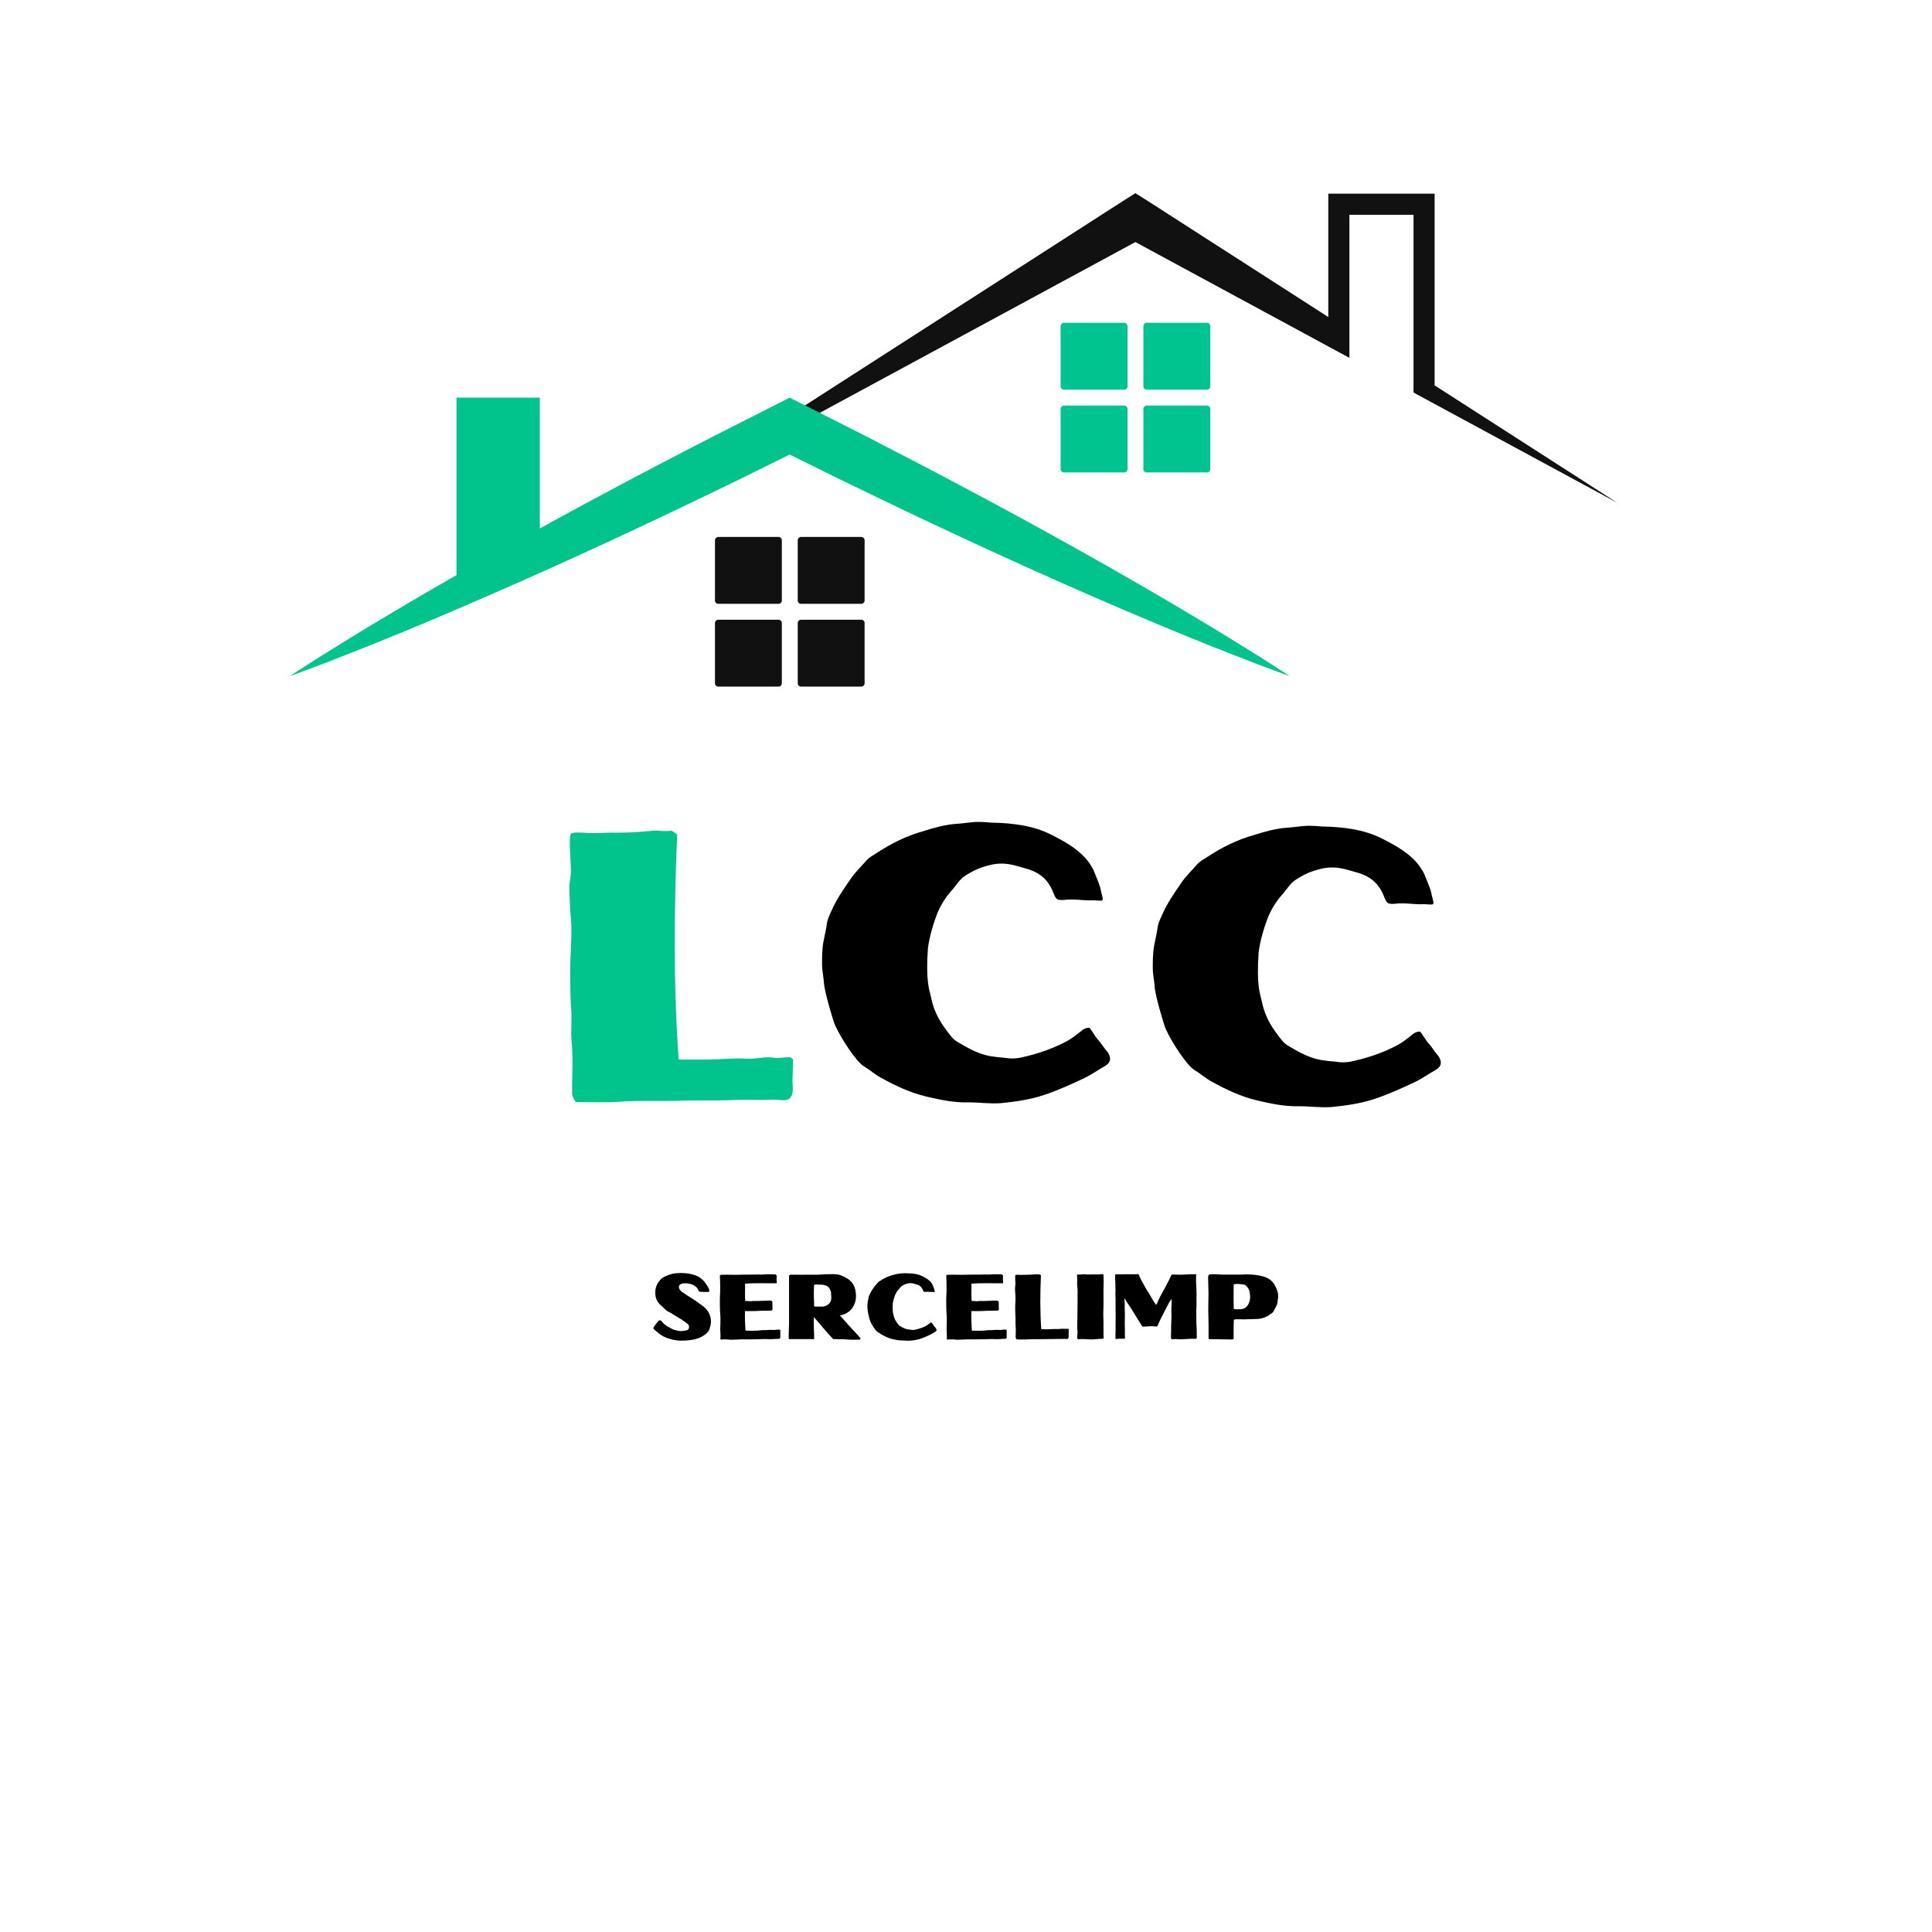 <svg xmlns="http://www.w3.org/2000/svg" xmlns:xlink="http://www.w3.org/1999/xlink" width="500" viewBox="0 0 375 375" height="500" preserveAspectRatio="xMidYMid meet"><defs><g></g><clipPath id="eef9ba7df8"><path d="M 138.766 104.215 L 152 104.215 L 152 118 L 138.766 118 Z M 138.766 104.215 " clip-rule="nonzero"></path></clipPath><clipPath id="61e14b142e"><path d="M 154 104.215 L 168 104.215 L 168 118 L 154 118 Z M 154 104.215 " clip-rule="nonzero"></path></clipPath><clipPath id="6166acaf59"><path d="M 138.766 120 L 152 120 L 152 133.465 L 138.766 133.465 Z M 138.766 120 " clip-rule="nonzero"></path></clipPath><clipPath id="7132255af2"><path d="M 154 120 L 168 120 L 168 133.465 L 154 133.465 Z M 154 120 " clip-rule="nonzero"></path></clipPath><clipPath id="af74025b09"><path d="M 126.805 37.5 L 314 37.5 L 314 97.5 L 126.805 97.5 Z M 126.805 37.5 " clip-rule="nonzero"></path></clipPath><clipPath id="8252007185"><path d="M 56.258 77.168 L 250.508 77.168 L 250.508 131.168 L 56.258 131.168 Z M 56.258 77.168 " clip-rule="nonzero"></path></clipPath><clipPath id="69c1f869ba"><path d="M 205.859 62.645 L 219 62.645 L 219 76 L 205.859 76 Z M 205.859 62.645 " clip-rule="nonzero"></path></clipPath><clipPath id="3298b2d310"><path d="M 221 62.645 L 235 62.645 L 235 76 L 221 76 Z M 221 62.645 " clip-rule="nonzero"></path></clipPath><clipPath id="112e7c3a00"><path d="M 205.859 78 L 219 78 L 219 91.895 L 205.859 91.895 Z M 205.859 78 " clip-rule="nonzero"></path></clipPath><clipPath id="2d5e0e6fc8"><path d="M 221 78 L 235 78 L 235 91.895 L 221 91.895 Z M 221 78 " clip-rule="nonzero"></path></clipPath></defs><g clip-path="url(#eef9ba7df8)"><path fill="#111111" d="M 139.422 104.223 L 151.105 104.223 C 151.285 104.223 151.438 104.285 151.562 104.414 C 151.691 104.539 151.754 104.691 151.754 104.871 L 151.754 116.555 C 151.754 116.734 151.691 116.887 151.562 117.016 C 151.438 117.141 151.285 117.203 151.105 117.203 L 139.422 117.203 C 139.242 117.203 139.09 117.141 138.961 117.016 C 138.836 116.887 138.773 116.734 138.773 116.555 L 138.773 104.871 C 138.773 104.691 138.836 104.539 138.961 104.414 C 139.09 104.285 139.242 104.223 139.422 104.223 Z M 139.422 104.223 " fill-opacity="1" fill-rule="nonzero"></path></g><g clip-path="url(#61e14b142e)"><path fill="#111111" d="M 155.488 104.223 L 167.172 104.223 C 167.352 104.223 167.504 104.285 167.629 104.414 C 167.758 104.539 167.82 104.691 167.82 104.871 L 167.82 116.555 C 167.82 116.734 167.758 116.887 167.629 117.016 C 167.504 117.141 167.352 117.203 167.172 117.203 L 155.488 117.203 C 155.309 117.203 155.156 117.141 155.027 117.016 C 154.902 116.887 154.84 116.734 154.84 116.555 L 154.84 104.871 C 154.84 104.691 154.902 104.539 155.027 104.414 C 155.156 104.285 155.309 104.223 155.488 104.223 Z M 155.488 104.223 " fill-opacity="1" fill-rule="nonzero"></path></g><g clip-path="url(#6166acaf59)"><path fill="#111111" d="M 139.422 120.289 L 151.105 120.289 C 151.285 120.289 151.438 120.352 151.562 120.48 C 151.691 120.605 151.754 120.758 151.754 120.938 L 151.754 132.621 C 151.754 132.801 151.691 132.953 151.562 133.082 C 151.438 133.207 151.285 133.27 151.105 133.27 L 139.422 133.27 C 139.242 133.27 139.09 133.207 138.961 133.082 C 138.836 132.953 138.773 132.801 138.773 132.621 L 138.773 120.938 C 138.773 120.758 138.836 120.605 138.961 120.48 C 139.09 120.352 139.242 120.289 139.422 120.289 Z M 139.422 120.289 " fill-opacity="1" fill-rule="nonzero"></path></g><g clip-path="url(#7132255af2)"><path fill="#111111" d="M 155.488 120.289 L 167.172 120.289 C 167.352 120.289 167.504 120.352 167.629 120.48 C 167.758 120.605 167.82 120.758 167.82 120.938 L 167.82 132.621 C 167.82 132.801 167.758 132.953 167.629 133.082 C 167.504 133.207 167.352 133.27 167.172 133.27 L 155.488 133.27 C 155.309 133.27 155.156 133.207 155.027 133.082 C 154.902 132.953 154.84 132.801 154.84 132.621 L 154.84 120.938 C 154.84 120.758 154.902 120.605 155.027 120.48 C 155.156 120.352 155.309 120.289 155.488 120.289 Z M 155.488 120.289 " fill-opacity="1" fill-rule="nonzero"></path></g><g clip-path="url(#af74025b09)"><path fill="#111111" d="M 313.957 97.617 L 278.461 78.41 L 274.363 76.195 L 274.363 41.688 L 261.918 41.688 L 261.918 69.461 L 257.82 67.242 L 220.379 46.984 L 126.805 97.617 L 218.348 38.773 L 220.379 37.5 L 222.414 38.773 L 257.82 61.531 L 257.82 37.59 L 278.461 37.59 L 278.461 74.801 Z M 313.957 97.617 " fill-opacity="1" fill-rule="nonzero"></path></g><g clip-path="url(#8252007185)"><path fill="#00c48c" d="M 62.656 128.867 C 60.523 129.652 58.41 130.477 56.258 131.234 C 58.152 129.965 60.082 128.77 61.992 127.539 L 67.781 123.949 C 71.641 121.559 75.535 119.254 79.438 116.941 C 82.48 115.152 85.539 113.387 88.602 111.633 L 88.602 77.184 L 104.773 77.184 L 104.773 102.57 C 112.121 98.523 119.516 94.562 126.938 90.668 C 130.934 88.559 134.965 86.512 138.98 84.426 L 151.078 78.301 L 153.285 77.184 L 155.496 78.301 L 167.602 84.422 L 179.641 90.656 C 187.645 94.863 195.625 99.121 203.539 103.5 C 211.457 107.879 219.336 112.336 227.145 116.934 C 231.043 119.242 234.938 121.555 238.797 123.941 L 244.582 127.527 C 246.492 128.762 248.422 129.961 250.309 131.227 C 248.16 130.477 246.043 129.652 243.914 128.867 L 237.566 126.391 C 233.34 124.738 229.156 123.008 224.965 121.273 C 216.605 117.785 208.309 114.16 200.059 110.449 C 191.805 106.742 183.613 102.914 175.449 99.035 L 163.23 93.145 L 153.285 88.223 L 143.336 93.137 C 139.262 95.098 135.207 97.094 131.121 99.023 C 122.953 102.91 114.758 106.723 106.504 110.434 C 105.926 110.691 105.352 110.949 104.773 111.203 C 101.883 112.5 98.98 113.781 96.07 115.055 C 91.266 117.16 86.445 119.23 81.598 121.262 C 77.414 122.992 73.223 124.727 68.996 126.379 Z M 62.656 128.867 " fill-opacity="1" fill-rule="nonzero"></path></g><g clip-path="url(#69c1f869ba)"><path fill="#00c48f" d="M 206.516 62.652 L 218.199 62.652 C 218.379 62.652 218.531 62.719 218.66 62.844 C 218.785 62.973 218.848 63.125 218.848 63.305 L 218.848 74.988 C 218.848 75.168 218.785 75.32 218.66 75.445 C 218.531 75.574 218.379 75.637 218.199 75.637 L 206.516 75.637 C 206.336 75.637 206.184 75.574 206.055 75.445 C 205.93 75.32 205.867 75.168 205.867 74.988 L 205.867 63.305 C 205.867 63.125 205.93 62.973 206.055 62.844 C 206.184 62.719 206.336 62.652 206.516 62.652 Z M 206.516 62.652 " fill-opacity="1" fill-rule="nonzero"></path></g><g clip-path="url(#3298b2d310)"><path fill="#00c48f" d="M 222.582 62.652 L 234.266 62.652 C 234.445 62.652 234.598 62.719 234.727 62.844 C 234.852 62.973 234.914 63.125 234.914 63.305 L 234.914 74.988 C 234.914 75.168 234.852 75.32 234.727 75.445 C 234.598 75.574 234.445 75.637 234.266 75.637 L 222.582 75.637 C 222.402 75.637 222.25 75.574 222.121 75.445 C 221.996 75.32 221.934 75.168 221.934 74.988 L 221.934 63.305 C 221.934 63.125 221.996 62.973 222.121 62.844 C 222.25 62.719 222.402 62.652 222.582 62.652 Z M 222.582 62.652 " fill-opacity="1" fill-rule="nonzero"></path></g><g clip-path="url(#112e7c3a00)"><path fill="#00c48f" d="M 206.516 78.719 L 218.199 78.719 C 218.379 78.719 218.531 78.785 218.66 78.91 C 218.785 79.039 218.848 79.191 218.848 79.371 L 218.848 91.055 C 218.848 91.234 218.785 91.387 218.66 91.512 C 218.531 91.641 218.379 91.703 218.199 91.703 L 206.516 91.703 C 206.336 91.703 206.184 91.641 206.055 91.512 C 205.93 91.387 205.867 91.234 205.867 91.055 L 205.867 79.371 C 205.867 79.191 205.93 79.039 206.055 78.91 C 206.184 78.785 206.336 78.719 206.516 78.719 Z M 206.516 78.719 " fill-opacity="1" fill-rule="nonzero"></path></g><g clip-path="url(#2d5e0e6fc8)"><path fill="#00c48f" d="M 222.582 78.719 L 234.266 78.719 C 234.445 78.719 234.598 78.785 234.727 78.91 C 234.852 79.039 234.914 79.191 234.914 79.371 L 234.914 91.055 C 234.914 91.234 234.852 91.387 234.727 91.512 C 234.598 91.641 234.445 91.703 234.266 91.703 L 222.582 91.703 C 222.402 91.703 222.25 91.641 222.121 91.512 C 221.996 91.387 221.934 91.234 221.934 91.055 L 221.934 79.371 C 221.934 79.191 221.996 79.039 222.121 78.91 C 222.25 78.785 222.402 78.719 222.582 78.719 Z M 222.582 78.719 " fill-opacity="1" fill-rule="nonzero"></path></g><g fill="#00c48c" fill-opacity="1"><g transform="translate(106.012, 213.75)"><g><path d="M 24.078 -52.5 C 22.875 -52.281 21.75 -52.656 20.625 -52.5 C 18.375 -52.281 16.047 -52.125 13.719 -52.125 C 11.625 -52.203 9.531 -51.906 7.344 -52.125 C 6.531 -52.125 5.625 -52.281 4.875 -51.969 C 4.281 -51.531 4.797 -46.797 4.797 -44.922 C 4.875 -43.797 4.5 -42.672 4.5 -41.469 C 4.578 -39.531 4.578 -37.578 4.797 -35.547 C 5.094 -32.094 4.656 -28.656 4.656 -25.203 C 4.719 -23.031 4.656 -20.781 4.797 -18.594 C 5.094 -16.203 4.719 -13.797 4.953 -11.406 C 5.25 -8.25 5.031 -5.031 5.031 -1.797 C 5.031 -1.047 5.328 -0.375 5.781 0.156 C 8.703 0.156 11.625 0.297 14.469 0.078 C 18.078 -0.156 21.672 0 25.281 -0.078 C 28.953 -0.219 32.625 -0.078 36.297 -0.219 C 38.922 -0.375 41.547 -0.156 44.094 -0.297 C 45.156 -0.375 46.125 0.078 47.172 -0.453 C 48.375 -1.656 47.625 -3.219 47.844 -4.953 L 47.922 -8.031 C 47.703 -8.469 47.25 -8.625 46.797 -8.547 C 45.906 -8.469 44.922 -8.328 44.031 -8.469 C 42.375 -8.703 40.719 -8.172 39.078 -8.25 C 37.875 -8.328 36.594 -8.328 35.406 -8.25 C 33.828 -8.172 32.25 -8.094 30.672 -8.094 L 25.719 -8.094 C 24.672 -22.719 24.828 -37.281 25.422 -51.75 C 24.906 -52.125 24.453 -52.578 24.078 -52.5 Z M 24.078 -52.5 "></path></g></g></g><g fill="#000000" fill-opacity="1"><g transform="translate(156.187, 213)"><g><path d="M 33.75 -53.469 C 32.328 -53.469 30.906 -53.172 29.469 -53.094 C 27.297 -52.953 25.125 -52.344 23.031 -51.672 C 19.797 -50.781 16.797 -49.281 14.031 -47.469 C 13.281 -46.953 12.453 -46.578 11.922 -45.906 C 10.875 -44.703 9.75 -43.656 8.844 -42.297 C 7.5 -40.344 6.156 -38.406 5.172 -36.156 C 4.875 -35.469 4.5 -34.719 4.344 -33.969 C 4.203 -32.781 3.906 -31.578 3.672 -30.375 C 3.375 -28.875 3.375 -27.375 3.375 -25.875 C 3.375 -24.594 3.672 -23.406 3.75 -22.125 C 3.828 -20.625 5.547 -14.703 5.922 -13.953 C 7.047 -11.469 10.047 -6.828 11.547 -6 C 12.672 -5.328 13.656 -4.422 14.781 -3.828 C 17.625 -2.25 20.469 -0.906 23.625 -0.156 C 26.25 0.453 28.953 1.047 31.797 0.969 C 33.906 0.969 36 1.281 38.094 1.125 C 40.953 0.828 43.719 0.453 46.422 -0.453 C 49.125 -1.344 51.75 -2.547 54.297 -3.75 C 55.719 -4.422 56.922 -5.328 58.281 -6.078 C 59.469 -6.75 59.547 -7.719 58.797 -8.781 C 58.047 -9.672 57.453 -10.656 56.703 -11.469 C 56.172 -12.156 55.797 -12.906 55.281 -13.5 C 54.906 -13.578 54.531 -13.422 54.078 -13.203 C 52.875 -12.219 51.672 -11.25 50.25 -10.578 C 47.703 -9.297 45 -8.406 42.297 -7.797 C 41.406 -7.578 40.422 -7.5 39.672 -7.578 C 38.094 -7.797 36.531 -7.797 34.953 -8.25 C 33.078 -8.781 31.5 -9.672 29.844 -10.656 C 29.328 -10.953 28.797 -11.328 28.422 -11.844 C 26.625 -14.094 25.203 -16.125 24.531 -19.422 C 24.219 -20.922 23.469 -22.281 23.922 -28.953 C 24.219 -31.203 24.969 -33.75 25.797 -35.844 C 26.469 -37.422 27.375 -38.844 28.5 -40.125 C 29.406 -41.094 30 -42.297 31.203 -43.047 C 32.25 -43.719 33.375 -44.328 34.578 -44.703 C 35.781 -45.078 36.75 -45.375 38.25 -45.375 C 39.906 -45.375 41.406 -44.844 42.969 -44.406 C 45.531 -43.719 47.25 -42.297 48.219 -39.828 C 48.828 -38.328 48.906 -38.25 50.469 -38.328 C 50.781 -38.406 51.531 -38.406 51.75 -38.406 C 53.328 -38.406 54.453 -38.172 56.031 -38.25 C 56.625 -38.25 57.531 -38.094 57.75 -38.25 C 58.047 -38.406 57.594 -39.531 57.531 -39.969 C 57.297 -41.328 56.703 -42.453 56.25 -43.656 C 56.031 -44.328 55.656 -44.844 55.281 -45.453 C 53.406 -48.078 50.625 -49.578 47.844 -51 C 44.25 -52.797 40.281 -53.25 36.219 -53.328 C 35.406 -53.406 34.578 -53.469 33.75 -53.469 Z M 33.75 -53.469 "></path></g></g></g><g fill="#000000" fill-opacity="1"><g transform="translate(220.38, 213.75)"><g><path d="M 33.75 -53.469 C 32.328 -53.469 30.906 -53.172 29.469 -53.094 C 27.297 -52.953 25.125 -52.344 23.031 -51.672 C 19.797 -50.781 16.797 -49.281 14.031 -47.469 C 13.281 -46.953 12.453 -46.578 11.922 -45.906 C 10.875 -44.703 9.75 -43.656 8.844 -42.297 C 7.5 -40.344 6.156 -38.406 5.172 -36.156 C 4.875 -35.469 4.5 -34.719 4.344 -33.969 C 4.203 -32.781 3.906 -31.578 3.672 -30.375 C 3.375 -28.875 3.375 -27.375 3.375 -25.875 C 3.375 -24.594 3.672 -23.406 3.75 -22.125 C 3.828 -20.625 5.547 -14.703 5.922 -13.953 C 7.047 -11.469 10.047 -6.828 11.547 -6 C 12.672 -5.328 13.656 -4.422 14.781 -3.828 C 17.625 -2.25 20.469 -0.906 23.625 -0.156 C 26.25 0.453 28.953 1.047 31.797 0.969 C 33.906 0.969 36 1.281 38.094 1.125 C 40.953 0.828 43.719 0.453 46.422 -0.453 C 49.125 -1.344 51.75 -2.547 54.297 -3.75 C 55.719 -4.422 56.922 -5.328 58.281 -6.078 C 59.469 -6.75 59.547 -7.719 58.797 -8.781 C 58.047 -9.672 57.453 -10.656 56.703 -11.469 C 56.172 -12.156 55.797 -12.906 55.281 -13.5 C 54.906 -13.578 54.531 -13.422 54.078 -13.203 C 52.875 -12.219 51.672 -11.25 50.25 -10.578 C 47.703 -9.297 45 -8.406 42.297 -7.797 C 41.406 -7.578 40.422 -7.5 39.672 -7.578 C 38.094 -7.797 36.531 -7.797 34.953 -8.25 C 33.078 -8.781 31.5 -9.672 29.844 -10.656 C 29.328 -10.953 28.797 -11.328 28.422 -11.844 C 26.625 -14.094 25.203 -16.125 24.531 -19.422 C 24.219 -20.922 23.469 -22.281 23.922 -28.953 C 24.219 -31.203 24.969 -33.75 25.797 -35.844 C 26.469 -37.422 27.375 -38.844 28.5 -40.125 C 29.406 -41.094 30 -42.297 31.203 -43.047 C 32.25 -43.719 33.375 -44.328 34.578 -44.703 C 35.781 -45.078 36.75 -45.375 38.25 -45.375 C 39.906 -45.375 41.406 -44.844 42.969 -44.406 C 45.531 -43.719 47.25 -42.297 48.219 -39.828 C 48.828 -38.328 48.906 -38.25 50.469 -38.328 C 50.781 -38.406 51.531 -38.406 51.75 -38.406 C 53.328 -38.406 54.453 -38.172 56.031 -38.25 C 56.625 -38.25 57.531 -38.094 57.75 -38.25 C 58.047 -38.406 57.594 -39.531 57.531 -39.969 C 57.297 -41.328 56.703 -42.453 56.25 -43.656 C 56.031 -44.328 55.656 -44.844 55.281 -45.453 C 53.406 -48.078 50.625 -49.578 47.844 -51 C 44.25 -52.797 40.281 -53.25 36.219 -53.328 C 35.406 -53.406 34.578 -53.469 33.75 -53.469 Z M 33.75 -53.469 "></path></g></g></g><g fill="#000000" fill-opacity="1"><g transform="translate(126.08, 259.95)"><g><path d="M 5.25 -12.828 C 4.484 -12.781 3.781 -12.547 3.094 -12.234 C 2.766 -12.094 2.469 -11.938 2.219 -11.688 C 1.547 -11.016 1.172 -10.219 1.109 -9.266 C 1.062 -8.266 1.344 -7.328 2.109 -6.672 C 2.703 -6.156 3.188 -5.484 3.984 -5.188 C 4.266 -5.062 4.516 -4.844 4.781 -4.688 C 5.25 -4.422 5.719 -4.141 6.172 -3.859 C 6.609 -3.562 7.031 -3.266 7.453 -2.922 C 7.781 -2.625 7.734 -1.875 7.234 -1.75 C 6.484 -1.531 5.734 -1.531 5.016 -1.781 C 4.625 -1.812 4.156 -2.125 3.75 -2.344 C 3.266 -2.578 2.75 -2.984 2.406 -3.422 C 2.328 -3.531 2.172 -3.625 2.094 -3.688 C 1.812 -3.703 1.703 -3.562 1.609 -3.438 C 1.422 -3.219 1.266 -3 1.109 -2.797 C 1.016 -2.641 0.688 -2.266 0.734 -2.141 C 0.859 -1.859 1.312 -1.547 1.547 -1.344 C 2.344 -0.641 3.266 -0.219 4.266 0.031 C 5.469 0.328 6.703 0.328 7.922 0.156 C 8.984 0.031 9.969 -0.281 10.812 -0.953 C 11.125 -1.188 11.406 -1.453 11.562 -1.797 C 11.75 -2.344 11.922 -2.875 11.922 -3.484 C 11.875 -4.531 11.5 -5.406 10.75 -6.109 C 10.266 -6.594 9.641 -6.906 9.109 -7.344 C 8.672 -7.672 8.203 -7.922 7.766 -8.219 C 7.266 -8.547 6.766 -8.859 6.281 -9.203 C 6.109 -9.328 5.938 -9.5 5.828 -9.703 C 5.562 -10.172 5.719 -10.609 6.203 -10.766 C 6.375 -10.812 6.516 -10.859 6.672 -10.859 C 7.188 -10.891 7.656 -10.828 8.125 -10.672 C 8.719 -10.469 9.203 -10.141 9.453 -9.547 C 9.5 -9.438 9.547 -9.312 9.703 -9.219 C 10.297 -9.234 10.938 -9.109 11.578 -9.219 C 11.609 -9.484 11.578 -9.672 11.5 -9.859 C 11.391 -10.094 11.234 -10.297 11.109 -10.516 C 10.531 -11.453 9.781 -12.125 8.719 -12.469 C 7.594 -12.828 6.438 -12.922 5.25 -12.828 Z M 5.25 -12.828 "></path></g></g></g><g fill="#000000" fill-opacity="1"><g transform="translate(138.644, 259.95)"><g><path d="M 11.578 -12.594 L 11.438 -12.594 C 10.859 -12.594 10.281 -12.641 9.719 -12.578 C 9.141 -12.531 8.562 -12.594 8.016 -12.562 C 7.438 -12.516 6.844 -12.578 6.266 -12.547 C 5.875 -12.531 5.453 -12.547 5.062 -12.531 C 3.922 -12.469 2.797 -12.562 1.656 -12.516 C 1.5 -12.516 1.406 -12.547 1.234 -12.484 C 1.203 -12.438 1.109 -12.422 1.078 -12.391 C 1.094 -12.156 1.172 -10.812 1.141 -9.125 C 1.094 -8.625 1.094 -8.125 1.078 -7.609 C 1.078 -7.109 1.094 -6.594 1.094 -6.078 C 1.094 -5.594 1.141 -5.125 1.172 -4.641 C 1.203 -4.344 1.188 -4.031 1.188 -3.719 C 1.188 -3.344 1.203 -2.953 1.172 -2.594 C 1.141 -2.219 1.141 -1.875 1.172 -1.516 C 1.203 -1.016 1.219 -0.484 1.188 0.016 C 1.188 0.094 1.672 0.016 1.844 0.016 C 2.297 0.016 2.75 0.047 3.203 0.094 C 3.594 0.109 5.094 0.016 5.312 0.016 C 6.312 0.016 7.328 0.031 8.312 0 C 9.094 -0.016 9.859 -0.078 10.641 -0.016 C 11.25 0.016 11.844 -0.094 12.453 -0.078 C 12.703 -0.047 12.828 -0.203 12.812 -0.453 L 12.812 -1.797 C 12.438 -2 12.078 -1.812 11.719 -1.812 C 11.125 -1.812 10.516 -1.844 9.922 -1.766 C 9.625 -1.75 9.328 -1.797 9.047 -1.75 C 8.594 -1.672 8.141 -1.688 7.672 -1.656 C 7.312 -1.641 6.906 -1.656 6.531 -1.672 C 6.375 -1.688 6.188 -1.625 6.047 -1.734 C 6 -2.969 5.891 -4.219 5.969 -5.469 L 7.312 -5.469 C 7.562 -5.469 7.812 -5.469 8.062 -5.484 C 8.719 -5.516 9.344 -5.547 9.984 -5.547 C 10.328 -5.547 10.672 -5.562 11.016 -5.562 C 11.203 -5.562 11.297 -5.703 11.297 -5.891 C 11.281 -6.281 11.266 -6.672 11.281 -7.094 C 11.297 -7.344 11.156 -7.484 10.906 -7.5 C 10.609 -7.531 10.297 -7.5 9.984 -7.484 C 9.359 -7.469 8.734 -7.422 8.094 -7.422 C 7.812 -7.438 7.531 -7.453 7.234 -7.391 C 6.828 -7.344 6.422 -7.469 6.016 -7.422 C 5.891 -8.516 6.016 -9.703 5.969 -10.781 C 8.016 -10.969 10.062 -10.828 12.094 -10.875 C 12.109 -10.969 12.156 -11.047 12.125 -11.141 C 12.094 -11.469 12.062 -11.797 12.109 -12.125 C 12.156 -12.469 11.938 -12.641 11.578 -12.594 Z M 11.578 -12.594 "></path></g></g></g><g fill="#000000" fill-opacity="1"><g transform="translate(152, 259.95)"><g><path d="M 9.578 -12.641 C 8.203 -12.656 6.844 -12.469 5.469 -12.531 C 4.828 -12.547 4.172 -12.516 3.531 -12.516 C 2.859 -12.516 2.203 -12.562 1.531 -12.531 C 1.391 -12.531 1.266 -12.516 1.156 -12.344 C 1.156 -11.359 1.141 -10.328 1.156 -9.312 L 1.156 -3.109 C 1.141 -2.109 1.062 -1.078 1.094 -0.031 L 6.031 -0.031 C 6.031 -1.5 5.891 -2.891 5.969 -4.312 C 7.234 -2.891 8.375 -1.422 9.719 -0.031 C 9.812 -0.031 9.953 -0.047 10.109 -0.031 C 10.812 0.016 11.516 -0.047 12.219 0.031 C 13.062 0.109 13.891 0.109 14.734 0.078 C 14.891 0.078 14.969 0.016 15.062 -0.156 C 14.438 -0.906 13.734 -1.609 13.062 -2.344 C 12.406 -3.078 11.734 -3.828 11.047 -4.609 C 11.266 -4.656 11.453 -4.719 11.641 -4.781 C 12.656 -5.109 13.391 -5.781 13.812 -6.75 C 14.219 -7.672 14.219 -8.641 14.016 -9.609 C 13.75 -10.875 12.891 -11.656 11.766 -12.172 C 11.375 -12.328 11 -12.547 10.547 -12.578 C 10.219 -12.625 9.906 -12.641 9.578 -12.641 Z M 6.672 -10.609 C 7.188 -10.609 7.672 -10.641 8.172 -10.469 C 8.5 -10.391 8.766 -10.203 8.953 -9.922 C 9.141 -9.594 9.344 -9.25 9.312 -8.812 C 9.312 -8.562 9.359 -8.312 9.359 -8.062 C 9.359 -7.156 8.906 -6.734 8.141 -6.438 C 7.938 -6.359 7.703 -6.312 7.469 -6.344 C 7 -6.359 6.547 -6.297 6.031 -6.375 C 5.969 -7.781 5.922 -9.156 6.016 -10.547 C 6.25 -10.672 6.484 -10.625 6.672 -10.609 Z M 6.672 -10.609 "></path></g></g></g><g fill="#000000" fill-opacity="1"><g transform="translate(167.552, 259.95)"><g><path d="M 8.094 -12.828 C 7.766 -12.828 7.422 -12.766 7.078 -12.75 C 6.547 -12.703 6.031 -12.562 5.531 -12.406 C 4.75 -12.188 4.031 -11.828 3.359 -11.391 C 3.188 -11.266 2.984 -11.172 2.859 -11.016 C 2.609 -10.734 2.344 -10.469 2.125 -10.156 C 1.797 -9.688 1.469 -9.219 1.234 -8.672 C 1.172 -8.516 1.078 -8.328 1.047 -8.156 C 1.016 -7.859 0.938 -7.578 0.875 -7.297 C 0.812 -6.938 0.812 -6.562 0.812 -6.203 C 0.812 -5.906 0.875 -5.609 0.906 -5.312 C 0.922 -4.953 1.328 -3.531 1.422 -3.344 C 1.688 -2.75 2.406 -1.641 2.766 -1.438 C 3.047 -1.281 3.281 -1.062 3.547 -0.922 C 4.234 -0.547 4.906 -0.219 5.672 -0.031 C 6.297 0.109 6.953 0.25 7.625 0.234 C 8.141 0.234 8.641 0.312 9.141 0.266 C 9.828 0.203 10.5 0.109 11.141 -0.109 C 11.797 -0.328 12.422 -0.609 13.031 -0.906 C 13.375 -1.062 13.656 -1.281 13.984 -1.453 C 14.281 -1.625 14.297 -1.859 14.109 -2.109 C 13.938 -2.328 13.781 -2.562 13.609 -2.75 C 13.484 -2.922 13.391 -3.094 13.266 -3.234 C 13.172 -3.266 13.078 -3.219 12.984 -3.172 C 12.688 -2.938 12.406 -2.703 12.062 -2.531 C 11.453 -2.234 10.797 -2.016 10.156 -1.875 C 9.938 -1.812 9.703 -1.797 9.516 -1.812 C 9.141 -1.875 8.766 -1.875 8.391 -1.984 C 7.938 -2.109 7.562 -2.328 7.156 -2.562 C 7.031 -2.625 6.906 -2.719 6.828 -2.844 C 6.391 -3.391 6.047 -3.875 5.891 -4.656 C 5.812 -5.016 5.641 -5.344 5.734 -6.953 C 5.812 -7.484 6 -8.094 6.188 -8.609 C 6.359 -8.984 6.562 -9.328 6.844 -9.625 C 7.062 -9.859 7.203 -10.156 7.484 -10.328 C 7.734 -10.5 8.016 -10.641 8.297 -10.734 C 8.594 -10.812 8.812 -10.891 9.188 -10.891 C 9.578 -10.891 9.938 -10.766 10.312 -10.656 C 10.922 -10.5 11.344 -10.156 11.578 -9.562 C 11.719 -9.203 11.734 -9.188 12.109 -9.203 C 12.188 -9.219 12.359 -9.219 12.422 -9.219 C 12.797 -9.219 13.062 -9.156 13.453 -9.188 C 13.594 -9.188 13.812 -9.141 13.859 -9.188 C 13.938 -9.219 13.828 -9.484 13.812 -9.594 C 13.75 -9.922 13.609 -10.188 13.5 -10.469 C 13.453 -10.641 13.359 -10.766 13.266 -10.906 C 12.812 -11.531 12.156 -11.891 11.484 -12.234 C 10.625 -12.672 9.672 -12.781 8.688 -12.797 C 8.5 -12.812 8.297 -12.828 8.094 -12.828 Z M 8.094 -12.828 "></path></g></g></g><g fill="#000000" fill-opacity="1"><g transform="translate(182.582, 259.95)"><g><path d="M 11.578 -12.594 L 11.438 -12.594 C 10.859 -12.594 10.281 -12.641 9.719 -12.578 C 9.141 -12.531 8.562 -12.594 8.016 -12.562 C 7.438 -12.516 6.844 -12.578 6.266 -12.547 C 5.875 -12.531 5.453 -12.547 5.062 -12.531 C 3.922 -12.469 2.797 -12.562 1.656 -12.516 C 1.5 -12.516 1.406 -12.547 1.234 -12.484 C 1.203 -12.438 1.109 -12.422 1.078 -12.391 C 1.094 -12.156 1.172 -10.812 1.141 -9.125 C 1.094 -8.625 1.094 -8.125 1.078 -7.609 C 1.078 -7.109 1.094 -6.594 1.094 -6.078 C 1.094 -5.594 1.141 -5.125 1.172 -4.641 C 1.203 -4.344 1.188 -4.031 1.188 -3.719 C 1.188 -3.344 1.203 -2.953 1.172 -2.594 C 1.141 -2.219 1.141 -1.875 1.172 -1.516 C 1.203 -1.016 1.219 -0.484 1.188 0.016 C 1.188 0.094 1.672 0.016 1.844 0.016 C 2.297 0.016 2.75 0.047 3.203 0.094 C 3.594 0.109 5.094 0.016 5.312 0.016 C 6.312 0.016 7.328 0.031 8.312 0 C 9.094 -0.016 9.859 -0.078 10.641 -0.016 C 11.25 0.016 11.844 -0.094 12.453 -0.078 C 12.703 -0.047 12.828 -0.203 12.812 -0.453 L 12.812 -1.797 C 12.438 -2 12.078 -1.812 11.719 -1.812 C 11.125 -1.812 10.516 -1.844 9.922 -1.766 C 9.625 -1.75 9.328 -1.797 9.047 -1.75 C 8.594 -1.672 8.141 -1.688 7.672 -1.656 C 7.312 -1.641 6.906 -1.656 6.531 -1.672 C 6.375 -1.688 6.188 -1.625 6.047 -1.734 C 6 -2.969 5.891 -4.219 5.969 -5.469 L 7.312 -5.469 C 7.562 -5.469 7.812 -5.469 8.062 -5.484 C 8.719 -5.516 9.344 -5.547 9.984 -5.547 C 10.328 -5.547 10.672 -5.562 11.016 -5.562 C 11.203 -5.562 11.297 -5.703 11.297 -5.891 C 11.281 -6.281 11.266 -6.672 11.281 -7.094 C 11.297 -7.344 11.156 -7.484 10.906 -7.5 C 10.609 -7.531 10.297 -7.5 9.984 -7.484 C 9.359 -7.469 8.734 -7.422 8.094 -7.422 C 7.812 -7.438 7.531 -7.453 7.234 -7.391 C 6.828 -7.344 6.422 -7.469 6.016 -7.422 C 5.891 -8.516 6.016 -9.703 5.969 -10.781 C 8.016 -10.969 10.062 -10.828 12.094 -10.875 C 12.109 -10.969 12.156 -11.047 12.125 -11.141 C 12.094 -11.469 12.062 -11.797 12.109 -12.125 C 12.156 -12.469 11.938 -12.641 11.578 -12.594 Z M 11.578 -12.594 "></path></g></g></g><g fill="#000000" fill-opacity="1"><g transform="translate(195.937, 259.95)"><g><path d="M 5.781 -12.594 C 5.484 -12.547 5.219 -12.641 4.953 -12.594 C 4.406 -12.547 3.859 -12.516 3.297 -12.516 C 2.797 -12.531 2.281 -12.453 1.766 -12.516 C 1.562 -12.516 1.344 -12.547 1.172 -12.469 C 1.031 -12.359 1.156 -11.234 1.156 -10.781 C 1.172 -10.516 1.078 -10.234 1.078 -9.953 C 1.094 -9.484 1.094 -9.016 1.156 -8.531 C 1.219 -7.703 1.109 -6.875 1.109 -6.047 C 1.141 -5.531 1.109 -4.984 1.156 -4.469 C 1.219 -3.891 1.141 -3.312 1.188 -2.734 C 1.266 -1.984 1.203 -1.203 1.203 -0.438 C 1.203 -0.25 1.281 -0.094 1.391 0.031 C 2.094 0.031 2.797 0.078 3.469 0.016 C 4.344 -0.031 5.203 0 6.062 -0.016 C 6.953 -0.047 7.828 -0.016 8.719 -0.047 C 9.344 -0.094 9.969 -0.031 10.578 -0.078 C 10.828 -0.094 11.062 0.016 11.328 -0.109 C 11.609 -0.391 11.438 -0.781 11.484 -1.188 L 11.5 -1.922 C 11.453 -2.031 11.344 -2.062 11.234 -2.047 C 11.016 -2.031 10.781 -2 10.562 -2.031 C 10.172 -2.094 9.781 -1.969 9.375 -1.984 C 9.094 -2 8.781 -2 8.5 -1.984 C 8.125 -1.969 7.734 -1.938 7.359 -1.938 L 6.172 -1.938 C 5.922 -5.453 5.953 -8.953 6.109 -12.422 C 5.969 -12.516 5.875 -12.625 5.781 -12.594 Z M 5.781 -12.594 "></path></g></g></g><g fill="#000000" fill-opacity="1"><g transform="translate(207.979, 259.95)"><g><path d="M 5.875 -12.641 C 5.531 -12.578 5.203 -12.562 4.859 -12.578 C 4.484 -12.594 4.094 -12.594 3.688 -12.578 C 3.453 -12.562 3.219 -12.562 2.984 -12.578 C 2.703 -12.594 2.406 -12.672 2.125 -12.594 C 1.781 -12.531 1.438 -12.594 1.078 -12.547 C 1.078 -12.531 1.109 -11.797 1.109 -11.469 C 1.109 -11.172 1.078 -10.891 1.094 -10.609 C 1.094 -10.312 1.156 -10.047 1.172 -9.75 C 1.203 -9.359 1.172 -8.953 1.172 -8.531 C 1.188 -7.969 1.172 -7.422 1.172 -6.859 C 1.172 -6.391 1.141 -5.938 1.156 -5.484 C 1.172 -4.656 1.141 -3.828 1.109 -3 C 1.094 -2.562 1.109 -2.109 1.156 -1.641 C 1.188 -1.219 1.141 -0.797 1.094 -0.359 C 1.094 -0.203 1.141 -0.078 1.281 0.016 C 1.812 -0.078 2.359 -0.031 2.891 -0.016 C 3.266 0 3.594 0.047 3.953 0.031 C 4.641 0.016 5.328 -0.094 6.031 -0.094 C 6.188 -0.094 6.297 -0.234 6.25 -0.391 C 6.234 -0.469 6.203 -0.547 6.203 -0.609 C 6.203 -1.203 6.234 -1.797 6.203 -2.375 C 6.203 -2.922 6.234 -3.453 6.188 -4 C 6.141 -4.766 6.188 -5.547 6.203 -6.312 C 6.203 -6.969 6.234 -7.609 6.203 -8.266 C 6.188 -8.656 6.234 -9.047 6.203 -9.453 C 6.188 -10.141 6.266 -10.828 6.234 -11.516 C 6.203 -11.766 6.203 -12.047 6.234 -12.297 C 6.25 -12.578 6.141 -12.656 5.875 -12.641 Z M 5.875 -12.641 "></path></g></g></g><g fill="#000000" fill-opacity="1"><g transform="translate(215.359, 259.95)"><g><path d="M 16.734 -12.641 C 16.688 -12.641 16.578 -12.641 16.5 -12.625 C 15.891 -12.625 15.281 -12.594 14.672 -12.562 C 14.375 -12.547 14.078 -12.531 13.781 -12.531 C 13.281 -12.531 12.797 -12.562 12.297 -12.562 C 12.094 -12.578 12.031 -12.516 11.953 -12.359 C 11.812 -12.062 11.688 -11.734 11.516 -11.438 C 11.172 -10.781 10.828 -10.141 10.5 -9.5 C 10.297 -9.109 10.047 -8.719 9.844 -8.312 C 9.672 -7.922 9.438 -7.562 9.312 -7.141 C 9.25 -6.984 9.141 -6.844 9.047 -6.672 C 8.562 -7.297 8.188 -7.953 7.812 -8.656 C 7.469 -9.25 7.062 -9.797 6.75 -10.406 C 6.391 -11.125 5.938 -11.812 5.656 -12.562 C 5.609 -12.641 5.547 -12.641 5.438 -12.641 C 5.312 -12.641 5.172 -12.625 5.047 -12.625 C 4.406 -12.594 3.766 -12.625 3.125 -12.625 C 2.469 -12.594 1.859 -12.562 1.172 -12.625 C 1.109 -12.469 1.062 -12.344 1.094 -12.188 C 1.109 -12 1.078 -11.812 1.094 -11.594 C 1.109 -11.266 1.141 -10.938 1.141 -10.609 C 1.109 -10.141 1.188 -9.688 1.156 -9.219 C 1.109 -8.766 1.172 -8.312 1.172 -7.844 L 1.172 -6.125 C 1.172 -5.578 1.172 -5.062 1.188 -4.531 L 1.172 -2.469 C 1.188 -2.062 1.172 -1.672 1.156 -1.297 C 1.141 -0.938 1.172 -0.562 1.141 -0.219 C 1.141 -0.109 1.203 -0.016 1.328 -0.047 C 1.766 -0.141 2.453 -0.078 2.875 -0.094 C 3.078 -0.109 2.984 -0.484 2.984 -0.562 C 2.969 -0.984 3 -1.391 2.984 -1.797 C 2.953 -2.516 2.953 -3.266 2.969 -4 C 2.984 -4.453 2.984 -4.938 2.969 -5.406 C 2.969 -5.766 2.953 -6.125 2.938 -6.484 C 2.938 -6.641 2.984 -6.828 2.953 -6.969 C 2.891 -7.297 2.938 -7.594 2.891 -7.953 C 3.078 -7.719 3.172 -7.531 3.297 -7.328 C 3.469 -7.031 3.672 -6.734 3.875 -6.469 C 4.156 -6.078 4.375 -5.688 4.609 -5.297 C 4.969 -4.719 5.328 -4.109 5.703 -3.531 C 5.906 -3.203 6.125 -2.891 6.312 -2.578 C 6.375 -2.5 6.422 -2.453 6.5 -2.453 C 6.656 -2.453 6.828 -2.453 6.984 -2.469 C 7.656 -2.5 8.328 -2.609 8.984 -2.469 C 9.188 -2.438 9.281 -2.5 9.359 -2.688 C 9.562 -3.188 9.781 -3.672 10.031 -4.141 C 10.547 -5.172 11.047 -6.172 11.594 -7.188 C 11.719 -7.391 11.859 -7.594 12.031 -7.812 C 12.109 -6.953 11.984 -6.125 12 -5.281 C 12.031 -4.734 12.047 -4.156 12 -3.594 C 11.953 -2.875 11.953 -2.172 11.953 -1.453 C 11.938 -1.016 11.891 -0.25 11.969 -0.078 C 12.094 -0.031 12.125 0.016 12.234 0 C 12.656 -0.078 13.062 -0.016 13.484 0 C 14.375 0.031 15.281 -0.109 16.156 -0.094 L 16.812 -0.094 C 16.938 -0.203 16.953 -0.328 16.938 -0.469 C 16.938 -0.734 16.922 -1.047 16.922 -1.312 C 16.922 -1.578 16.938 -1.875 16.906 -2.141 C 16.859 -2.516 16.891 -2.875 16.859 -3.266 C 16.844 -3.656 16.844 -4.031 16.859 -4.422 C 16.859 -4.734 16.812 -5.016 16.828 -5.312 C 16.859 -6 16.891 -6.672 16.891 -7.375 C 16.891 -7.766 16.844 -8.172 16.891 -8.547 C 16.906 -8.906 16.859 -9.25 16.859 -9.609 C 16.891 -10.062 16.828 -10.516 16.797 -10.969 L 16.797 -12.328 C 16.797 -12.453 16.891 -12.547 16.734 -12.641 Z M 16.734 -12.641 "></path></g></g></g><g fill="#000000" fill-opacity="1"><g transform="translate(233.413, 259.95)"><g><path d="M 1.703 -12.625 C 1.219 -12.594 1.094 -12.484 1.078 -11.984 C 1.078 -10.969 1.156 -9.938 1.156 -8.906 C 1.156 -7.375 1.062 -5.844 1.141 -4.344 C 1.172 -3.203 1.172 -2.047 1.172 -0.922 C 1.172 -0.641 1.141 -0.359 1.188 -0.031 C 2.75 0 4.266 0.016 5.781 0.047 C 5.875 0.047 5.938 0.016 6.031 -0.078 C 6.062 -1.297 6 -2.562 6.078 -3.781 C 6.344 -3.906 6.547 -3.875 6.766 -3.875 C 7.344 -3.906 7.922 -3.828 8.484 -3.875 C 9.266 -3.906 10.047 -3.906 10.812 -3.953 C 11.766 -4.031 12.625 -4.422 13.359 -5 C 13.531 -5.125 13.719 -5.25 13.812 -5.469 C 14.094 -6.109 14.562 -6.672 14.578 -7.438 C 14.578 -7.703 14.688 -7.984 14.688 -8.281 C 14.688 -9.188 14.344 -9.984 13.875 -10.734 C 13.359 -11.516 12.594 -11.969 11.719 -12.203 C 10.625 -12.516 9.484 -12.594 8.359 -12.594 C 8.172 -12.594 7.969 -12.547 7.797 -12.547 C 6.75 -12.547 5.703 -12.562 4.656 -12.547 C 3.688 -12.516 2.703 -12.641 1.703 -12.625 Z M 7.531 -10.672 C 7.609 -10.656 7.703 -10.641 7.797 -10.641 C 8.156 -10.656 8.438 -10.453 8.641 -10.188 C 8.859 -9.938 9.031 -9.625 9.109 -9.281 C 9.281 -8.562 9.312 -7.828 9.031 -7.109 C 8.766 -6.359 8.156 -5.797 7.219 -5.828 C 6.859 -5.828 6.484 -5.797 6.062 -5.875 C 6 -7.484 6.031 -9.047 6.047 -10.672 C 6.547 -10.75 7.031 -10.766 7.531 -10.672 Z M 7.531 -10.672 "></path></g></g></g></svg>